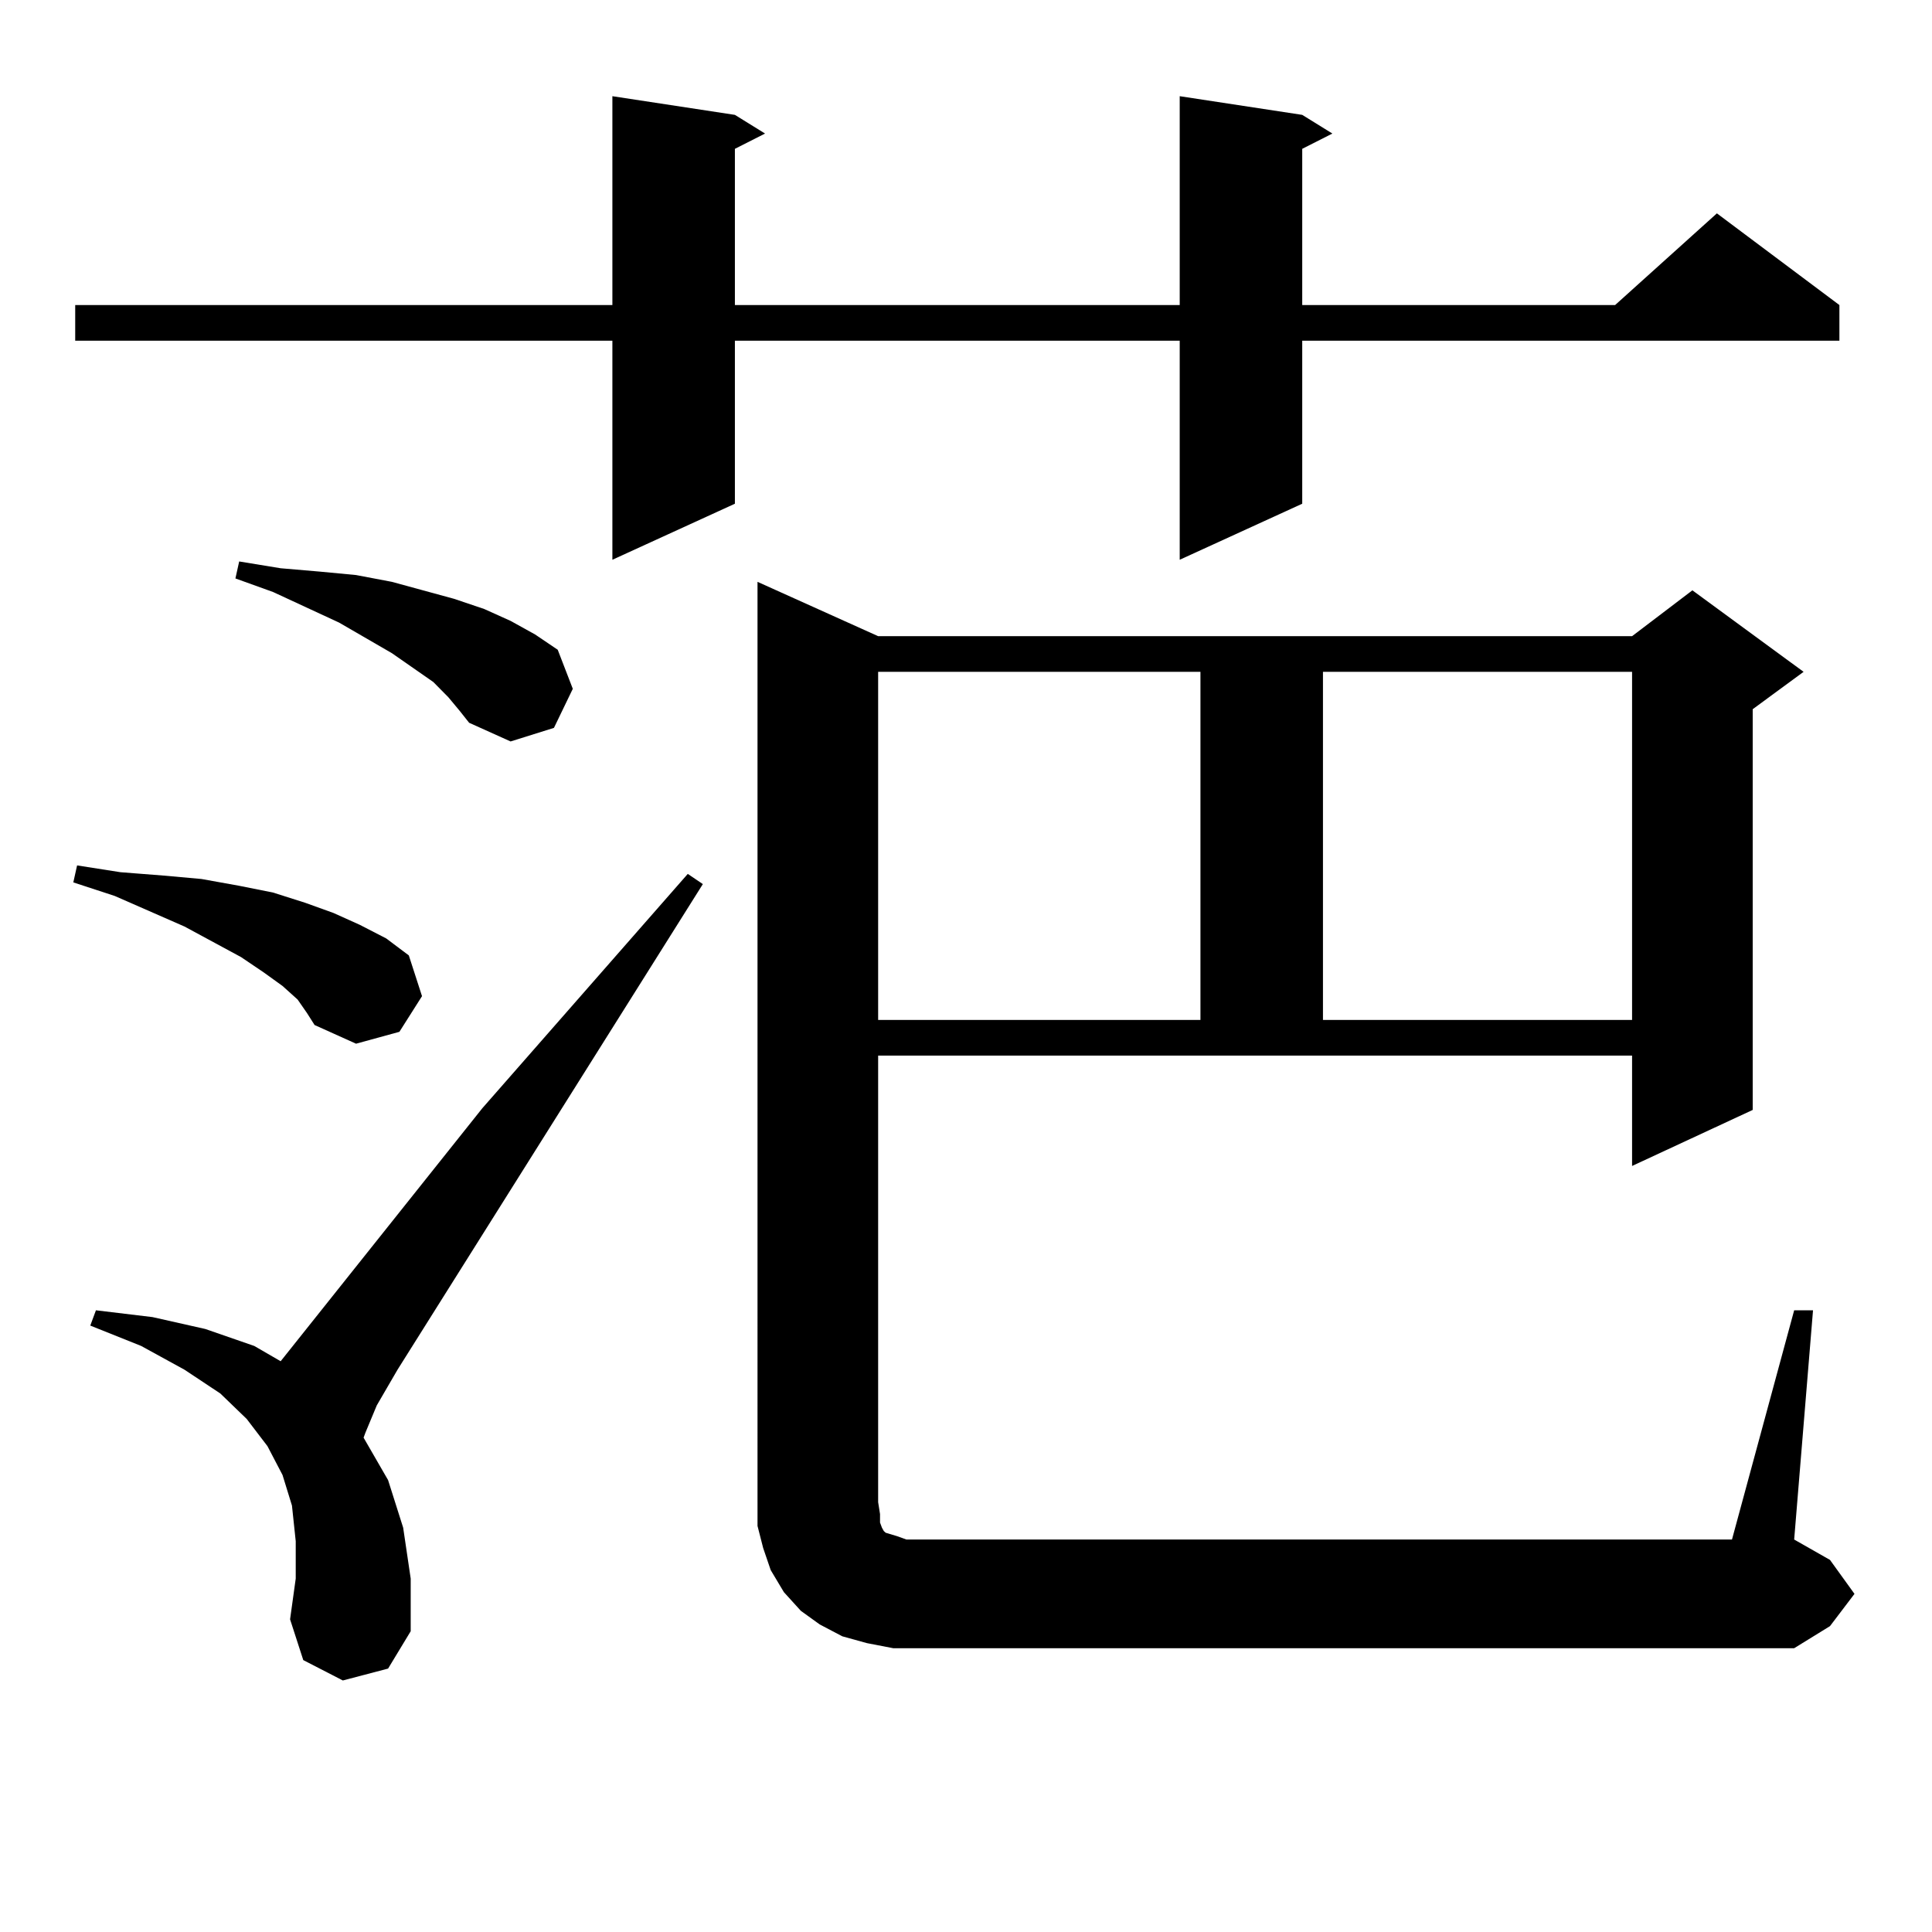 <?xml version="1.0" encoding="utf-8"?>
<!-- Generator: Adobe Illustrator 16.0.0, SVG Export Plug-In . SVG Version: 6.00 Build 0)  -->
<!DOCTYPE svg PUBLIC "-//W3C//DTD SVG 1.1//EN" "http://www.w3.org/Graphics/SVG/1.1/DTD/svg11.dtd">
<svg version="1.1" id="图层_1" xmlns="http://www.w3.org/2000/svg" xmlns:xlink="http://www.w3.org/1999/xlink" x="0px" y="0px"
	 width="1000px" height="1000px" viewBox="0 0 1000 1000" enable-background="new 0 0 1000 1000" xml:space="preserve">
<path d="M154.045,517.367l-7.805-7.031l-9.756-7.031l-11.707-7.91l-29.268-15.82l-36.097-15.82l-21.463-7.031l1.951-8.789
	l22.438,3.516l22.438,1.758l19.512,1.758l19.512,3.516l17.561,3.516l16.585,5.273l14.634,5.273l13.658,6.152l13.658,7.031
	l11.707,8.789l6.829,21.094l-11.707,18.457l-22.438,6.152l-21.463-9.668l-3.902-6.152L154.045,517.367z M674.032,59.457
	l15.609,9.668l-15.609,7.91v80.859h161.947l52.682-47.461l63.413,47.461v18.457H674.032v84.375l-63.413,29.004V176.351H380.381
	v84.375l-63.413,29.004V176.351H38.926v-18.457h278.042V49.789l63.413,9.668l15.609,9.668l-15.609,7.91v80.859h230.238V49.789
	L674.032,59.457z M177.459,869.808l-20.487-10.547l-6.829-21.094l2.927-21.094v-19.336l-1.951-18.457l-4.878-15.82l-7.805-14.941
	l-10.731-14.063l-13.658-13.184L95.51,708.969l-22.438-12.305L46.73,686.117l2.927-7.91l29.268,3.516l27.316,6.152l25.365,8.789
	l13.658,7.91l104.388-130.957l106.339-121.289l7.805,5.273L205.751,708.969l-10.731,18.457l-5.854,14.063l-0.976,2.637
	l12.683,21.973l7.805,24.609l3.902,26.367v27.246l-11.707,19.336L177.459,869.808z M232.092,360.922l-7.805-7.91l-21.463-14.941
	l-27.316-15.82l-34.146-15.82l-19.512-7.031l1.951-8.789l21.463,3.516l20.487,1.758l18.536,1.758l18.536,3.516l32.194,8.789
	l15.609,5.273l13.658,6.152l12.683,7.031l11.707,7.91l7.805,20.215l-9.756,20.215l-22.438,7.031l-21.463-9.668l-4.878-6.152
	L232.092,360.922z M928.66,678.207h9.756l-9.756,118.652l18.536,10.547l12.683,17.578l-12.683,16.699l-18.536,11.426H475.988H462.33
	l-13.658-2.637l-12.683-3.516l-11.707-6.152l-9.756-7.031l-8.78-9.668l-6.829-11.426l-3.902-11.426l-2.927-11.426v-12.305V301.156
	l62.438,28.125H844.76l31.219-23.73l57.56,42.188l-26.341,19.336v207.422L844.76,603.5v-57.129H454.525v231.152l0.976,6.152v4.395
	l0.976,2.637l0.976,1.758l0.976,0.879l2.927,0.879l2.927,0.879l4.878,1.758h427.307L928.66,678.207z M454.525,347.738v180.176
	h166.825V347.738H454.525z M684.764,347.738v180.176H844.76V347.738H684.764z"/>
</svg>
